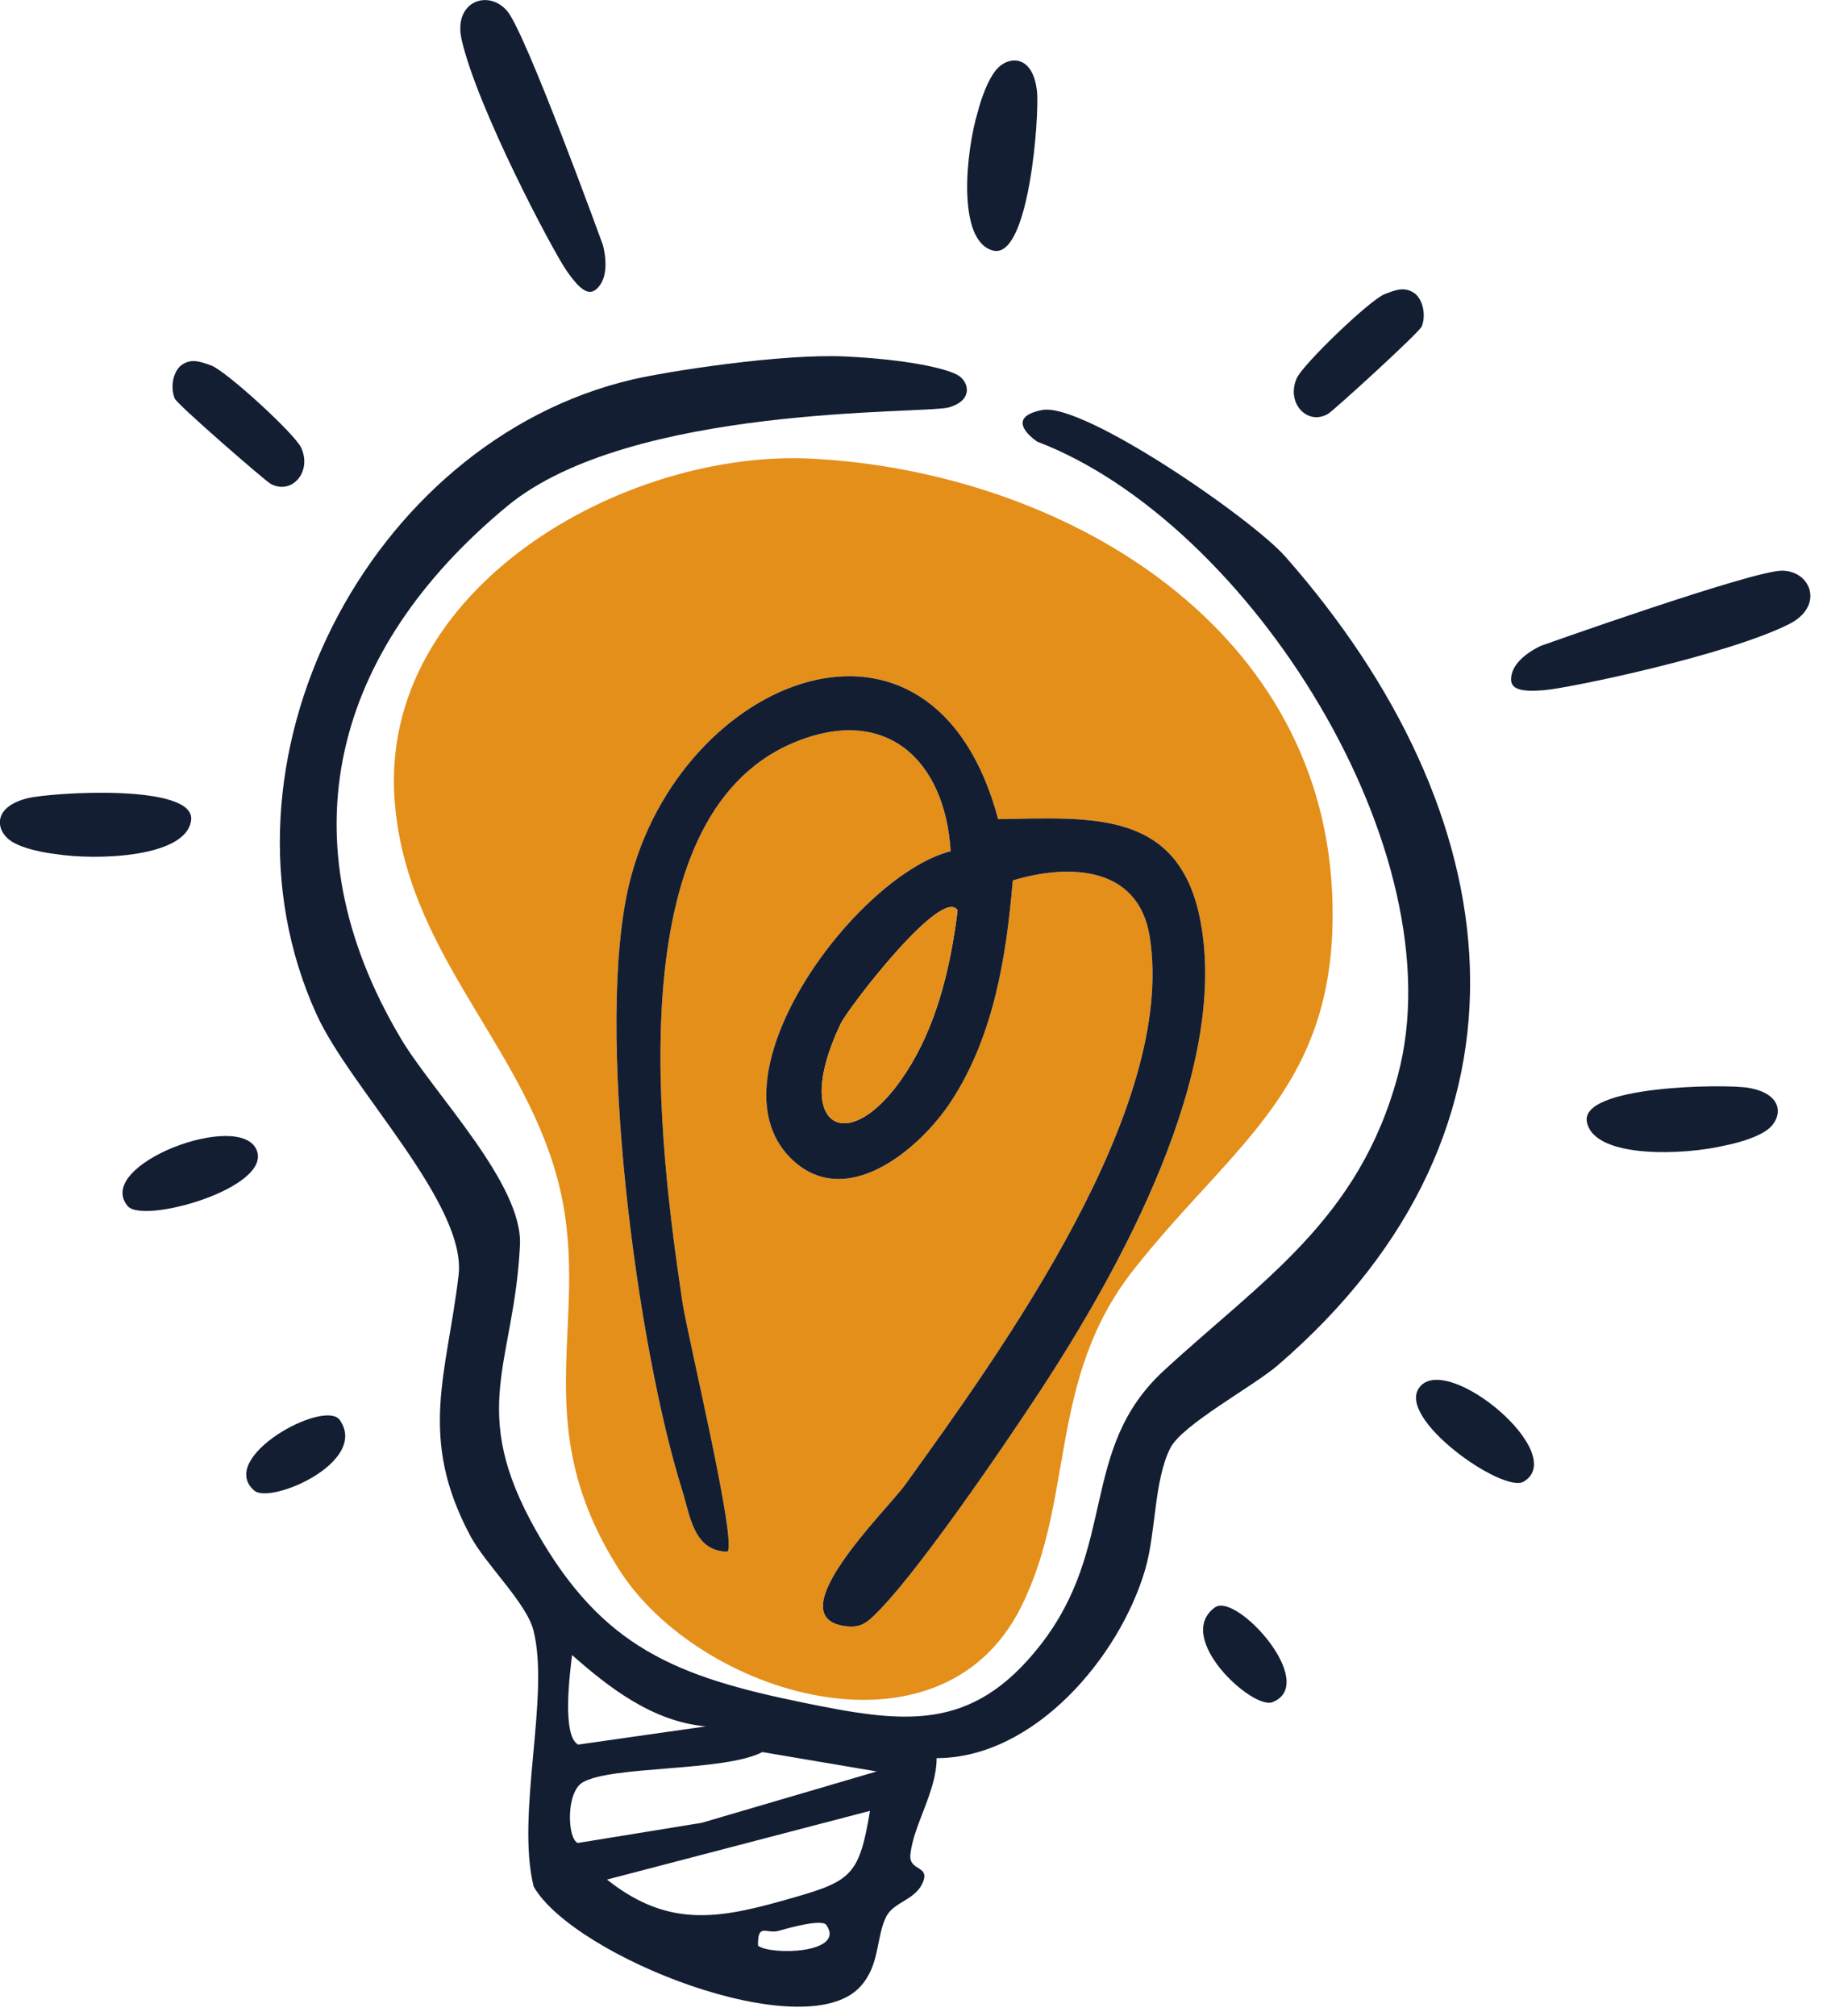 <?xml version="1.0" encoding="UTF-8" standalone="no"?>
<!DOCTYPE svg PUBLIC "-//W3C//DTD SVG 1.1//EN" "http://www.w3.org/Graphics/SVG/1.1/DTD/svg11.dtd">
<svg width="100%" height="100%" viewBox="0 0 142 157" version="1.1" xmlns="http://www.w3.org/2000/svg" xmlns:xlink="http://www.w3.org/1999/xlink" xml:space="preserve" xmlns:serif="http://www.serif.com/" style="fill-rule:evenodd;clip-rule:evenodd;stroke-linejoin:round;stroke-miterlimit:2;">
    <g id="Layer-1" serif:id="Layer 1" transform="matrix(0.986,0.167,-0.167,0.986,-3.522,-19.254)">
        <g transform="matrix(1,0,0,1,93.995,114.505)">
            <path d="M0,-46.2C-8.228,-64.18 -26.279,-52.977 -27.487,-36.522C-28.33,-25.046 -20.893,-1.049 -15.539,9.435C-14.591,11.292 -13.877,13.954 -11.273,13.565C-10.576,12.856 -17.153,-2.532 -17.946,-4.955C-21.749,-16.579 -29.37,-41.361 -16.715,-49.401C-10.129,-53.586 -4.84,-50.056 -3.232,-43.12C-10.132,-40.054 -18.941,-22.84 -11.594,-17.522C-6.712,-13.987 -1.764,-19.751 0.062,-23.941C2.486,-29.5 2.415,-35.797 1.918,-41.686C6.101,-43.756 11.4,-44.403 13.171,-39.135C17.482,-26.311 7.224,-5.528 1.513,6.118C0.454,8.277 -6.801,18.143 -1.075,17.736C-0.336,17.683 0.133,17.428 0.597,16.851C3.259,13.545 8.704,1.614 10.64,-2.806C15.236,-13.302 21.008,-29.774 16.876,-40.969C13.789,-49.331 7.15,-47.523 0,-46.2M-18.883,-71.469C0.18,-73.638 22.036,-65.54 26.569,-45.05C29.844,-30.242 22.369,-24.577 16.26,-13.365C11.028,-3.763 14.809,4.946 11.976,14.078C7.832,27.438 -11.588,24.929 -19.349,16.35C-28.73,5.979 -24.503,-2.798 -29.224,-12.974C-33.824,-22.889 -43.756,-28.339 -46.593,-39.791C-50.581,-55.895 -33.53,-69.803 -18.883,-71.469" style="fill:rgb(228,143,26);fill-rule:nonzero;"/>
        </g>
        <g transform="matrix(1,0,0,1,95.18,43.858)">
            <path d="M0,111.584C-0.429,111.144 -2.978,112.363 -3.613,112.663C-4.478,113.071 -5.319,112.278 -4.977,114.065C-3.839,114.654 1.88,113.511 0,111.584M1.868,102.254L-17.436,110.951C-11.863,114.026 -7.989,112.37 -2.694,109.821C1.385,107.858 1.883,107.209 1.868,102.254M1.872,99.141L-7.16,99.141C-9.851,101.164 -18.526,102.118 -20.558,103.796C-21.749,104.779 -21.006,108.35 -20.153,108.521L-10.897,105.361L1.872,99.141ZM-11.835,97.904C-15.941,98.22 -19.671,96.257 -23.037,94.166C-22.972,95.606 -22.777,100.514 -21.403,100.962L-11.835,97.904ZM-9.963,-9.081C-9.095,-8.681 -8.556,-7.375 -10.325,-6.528C-12.095,-5.681 -34.805,-2.649 -42.957,6.798C-54.432,20.095 -55.895,35.288 -44.205,49.056C-40.988,52.845 -32.94,58.624 -32.371,63.362C-31.256,72.642 -34.288,76.653 -27.385,85.129C-20.832,93.176 -14.786,94.471 -4.694,94.813C3.29,95.084 8.641,94.969 12.783,87.335C17.469,78.698 13.192,71.768 18.705,64.638C25.034,56.453 31.733,50.527 32.84,38.952C34.553,21.045 14.266,-1.593 -3.101,-5.048C-3.101,-5.048 -6.158,-6.395 -3.127,-7.538C-0.095,-8.681 14.382,-1.935 17.452,0.552C38.033,17.228 45.586,40.779 27.392,62.738C25.767,64.699 20.82,68.534 20.213,70.497C19.379,73.196 20.211,77.122 19.868,80.104C19.056,87.168 13.815,96.062 6.3,97.34C6.734,99.899 5.385,102.759 5.538,105.074C5.623,106.361 7.073,105.688 6.887,106.901C6.642,108.491 4.889,108.882 4.494,110.156C3.956,111.888 4.667,113.951 3.394,115.899C-0.113,121.265 -18.959,117.308 -22.975,112.445C-25.301,107.112 -24.186,97.595 -26.324,92.776C-27.219,90.758 -30.848,88.338 -32.372,86.376C-37.755,79.446 -36.292,74.19 -36.693,66.474C-36.983,60.91 -47.416,53.568 -50.964,48.342C-63.092,30.479 -54.398,3.611 -35.007,-4.544C-32.448,-5.621 -23.895,-8.48 -18.995,-9.081C-14.095,-9.681 -10.831,-9.48 -9.963,-9.081" style="fill:rgb(19,30,51);fill-rule:nonzero;"/>
        </g>
        <g transform="matrix(1,0,0,1,131.562,40.061)">
            <path d="M0,10.319C0.167,8.966 1.885,7.861 1.885,7.861C1.885,7.861 17.158,-0.67 19.405,-1.032C21.653,-1.394 23.121,1.159 20.631,2.984C16.227,6.211 4.586,10.751 2.713,11.232C0.84,11.713 -0.167,11.672 0,10.319" style="fill:rgb(19,30,51);fill-rule:nonzero;"/>
        </g>
        <g transform="matrix(0.124,0.992,0.992,-0.124,148.236,76.15)">
            <path d="M7.075,-6.01C4.23,-6.724 3.627,4.621 3.851,6.423C4.222,9.4 6.206,9.153 7.075,8.037C7.944,6.921 8.421,4.806 8.421,4.806C9.311,1.713 9.92,-5.296 7.075,-6.01" style="fill:rgb(19,30,51);fill-rule:nonzero;"/>
        </g>
        <g transform="matrix(1,0,0,1,116.851,33.188)">
            <path d="M0,-10.222C0.78,-10.682 1.473,-11.131 2.394,-10.616C3.1,-10.131 3.438,-9.064 3.269,-8.229C3.17,-7.741 -2.404,-0.621 -2.785,-0.299C-4.214,0.909 -6.167,-0.561 -5.664,-2.604C-5.379,-3.764 -1.046,-9.605 0,-10.222" style="fill:rgb(19,30,51);fill-rule:nonzero;"/>
        </g>
        <g transform="matrix(1,0,0,1,142.964,104.634)">
            <path d="M0,7.701C-1.42,8.909 -10.785,4.457 -9.194,1.754C-7.452,-1.208 3.187,4.991 0,7.701" style="fill:rgb(19,30,51);fill-rule:nonzero;"/>
        </g>
        <g transform="matrix(1,0,0,1,126.548,125.407)">
            <path d="M0,7.124C-1.428,7.996 -8.446,3.448 -5.656,0.598C-4.217,-0.872 3.346,5.079 0,7.124" style="fill:rgb(19,30,51);fill-rule:nonzero;"/>
        </g>
        <g transform="matrix(1,0,0,1,56.499,12.421)">
            <path d="M0,20C0.559,18.757 -0.337,16.921 -0.337,16.921C-0.337,16.921 -8.972,1.707 -10.707,0.232C-12.441,-1.243 -15.02,0.179 -13.837,3.03C-11.745,8.073 -4.145,17.991 -2.793,19.374C-1.441,20.757 -0.559,21.243 0,20" style="fill:rgb(19,30,51);fill-rule:nonzero;"/>
        </g>
        <g transform="matrix(-0.283,-0.959,-0.959,0.283,21.362,72.476)">
            <path d="M-9.173,-8.419C-6.328,-9.133 -5.725,2.211 -5.949,4.013C-6.32,6.991 -8.305,6.743 -9.173,5.628C-10.043,4.512 -10.52,2.398 -10.52,2.398C-11.409,-0.696 -12.019,-7.705 -9.173,-8.419" style="fill:rgb(19,30,51);fill-rule:nonzero;"/>
        </g>
        <g transform="matrix(0.989,-0.15,-0.15,-0.989,87.346,24.593)">
            <path d="M-1.159,0.053C1.686,-0.661 2.29,10.685 2.066,12.487C1.695,15.464 -0.29,15.216 -1.159,14.101C-2.027,12.985 -2.505,10.871 -2.505,10.871C-3.394,7.776 -4.003,0.768 -1.159,0.053" style="fill:rgb(19,30,51);fill-rule:nonzero;"/>
        </g>
        <g transform="matrix(1,0,0,1,27.651,52.31)">
            <path d="M0,-8.603C-0.892,-8.759 -1.699,-8.936 -2.379,-8.13C-2.87,-7.427 -2.81,-6.31 -2.359,-5.587C-2.094,-5.165 5.628,-0.461 6.099,-0.294C7.861,0.333 9.171,-1.73 7.982,-3.465C7.307,-4.45 1.196,-8.394 0,-8.603" style="fill:rgb(19,30,51);fill-rule:nonzero;"/>
        </g>
        <g transform="matrix(1,0,0,1,32.179,101.634)">
            <path d="M0,7.701C1.42,8.909 10.785,4.457 9.194,1.754C7.452,-1.208 -3.188,4.991 0,7.701" style="fill:rgb(19,30,51);fill-rule:nonzero;"/>
        </g>
        <g transform="matrix(1,0,0,1,45.595,122.407)">
            <path d="M0,7.124C1.428,7.996 8.446,3.448 5.656,0.598C4.217,-0.872 -3.346,5.079 0,7.124" style="fill:rgb(19,30,51);fill-rule:nonzero;"/>
        </g>
        <g transform="matrix(1,0,0,1,92.066,107.141)">
            <path d="M0,-31.31C-1.513,-33.008 -7.135,-22.378 -7.504,-21.083C-10.074,-12.044 -4.731,-10.708 -1.565,-18.885C-0.057,-22.78 0.185,-27.175 0,-31.31M1.929,-38.836C9.08,-40.159 15.719,-41.967 18.805,-33.605C22.937,-22.41 17.166,-5.938 12.569,4.558C10.633,8.978 5.188,20.908 2.526,24.215C2.062,24.792 1.593,25.047 0.855,25.1C-4.871,25.507 2.384,15.641 3.442,13.482C9.153,1.836 19.411,-18.947 15.1,-31.772C13.33,-37.04 8.03,-36.392 3.848,-34.323C4.345,-28.433 4.415,-22.136 1.992,-16.577C0.165,-12.388 -4.782,-6.624 -9.664,-10.158C-17.011,-15.476 -8.202,-32.69 -1.302,-35.756C-2.911,-42.692 -8.2,-46.222 -14.786,-42.038C-27.441,-33.997 -19.82,-9.215 -16.017,2.409C-15.224,4.832 -8.647,20.22 -9.343,20.929C-11.948,21.318 -12.662,18.656 -13.61,16.799C-18.963,6.315 -26.4,-17.682 -25.558,-29.158C-24.35,-45.613 -6.298,-56.817 1.929,-38.836" style="fill:rgb(19,30,51);fill-rule:nonzero;"/>
        </g>
        <g transform="matrix(1,0,0,1,92.066,94.735)">
            <path d="M0,-18.904C0.185,-14.769 -0.057,-10.374 -1.565,-6.479C-4.731,1.698 -10.074,0.362 -7.504,-8.677C-7.135,-9.972 -1.513,-20.602 0,-18.904" style="fill:rgb(228,143,26);fill-rule:nonzero;"/>
        </g>
    </g>
</svg>
